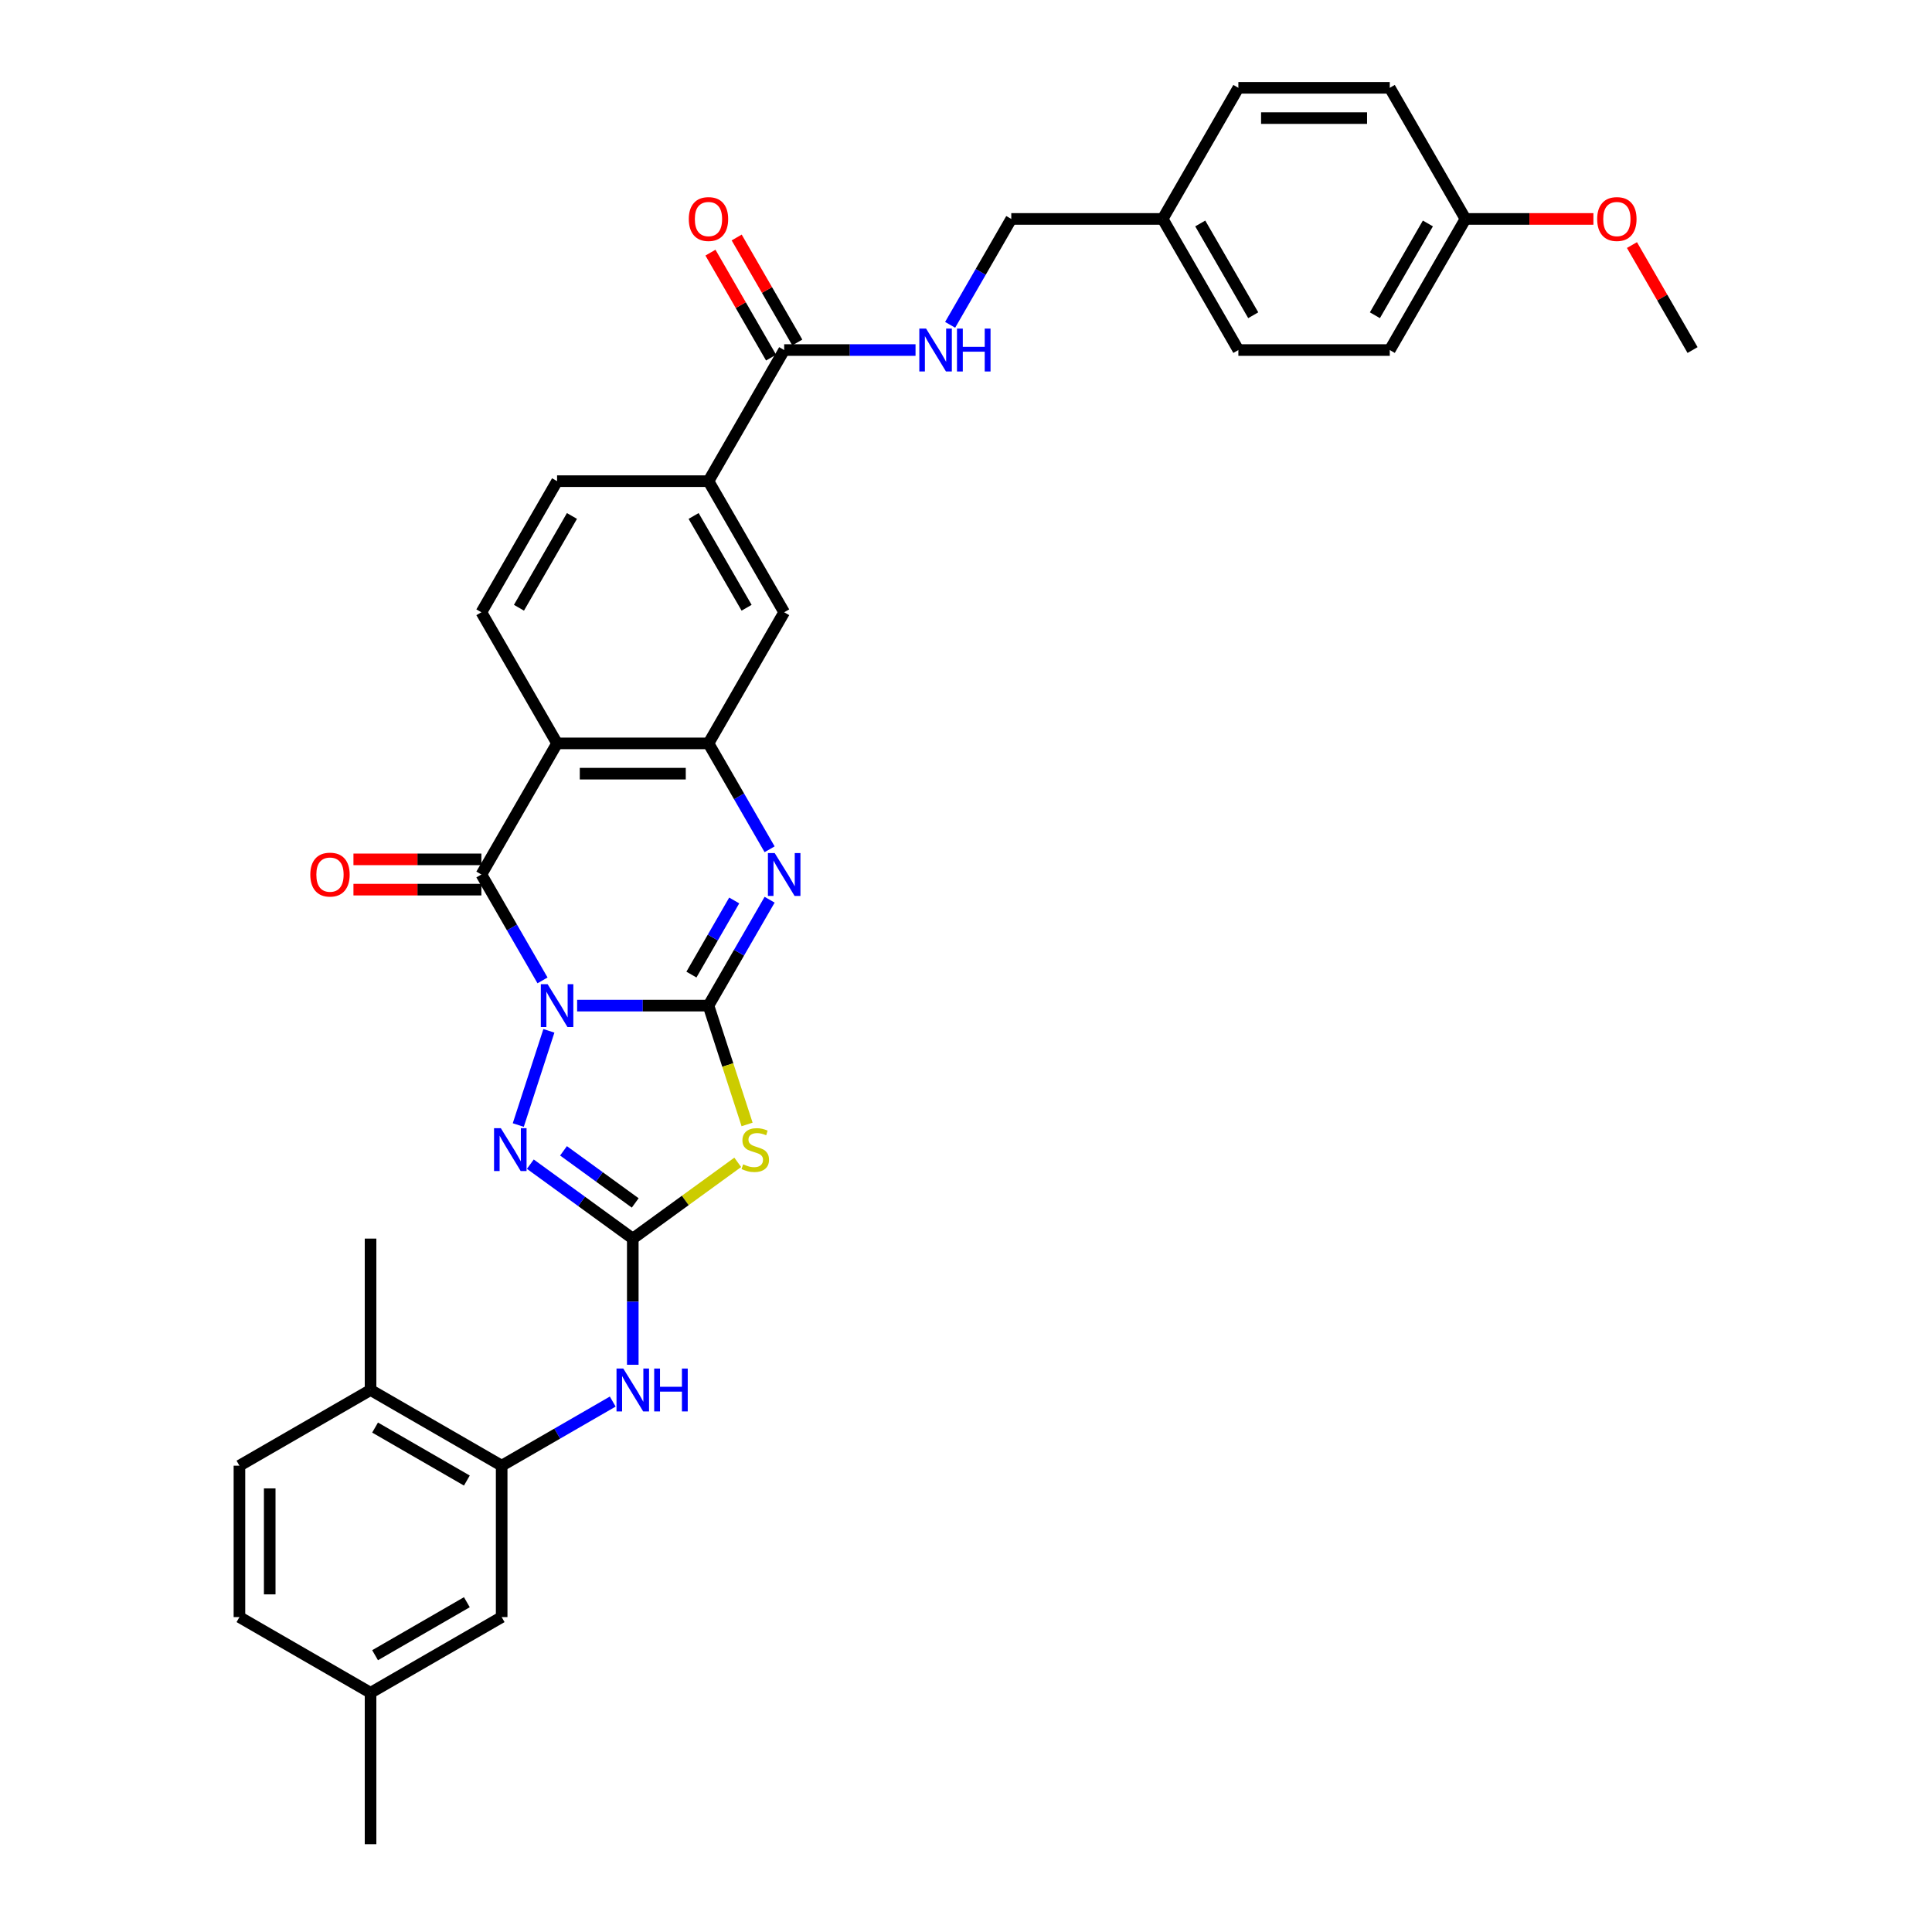 <?xml version='1.0' encoding='iso-8859-1'?>
<svg version='1.1' baseProfile='full'
              xmlns='http://www.w3.org/2000/svg'
                      xmlns:rdkit='http://www.rdkit.org/xml'
                      xmlns:xlink='http://www.w3.org/1999/xlink'
                  xml:space='preserve'
width='1000px' height='1000px' viewBox='0 0 1000 1000'>
<!-- END OF HEADER -->
<rect style='opacity:1.0;fill:#FFFFFF;stroke:none' width='1000' height='1000' x='0' y='0'> </rect>
<path class='bond-0' d='M 298.72,520.505 L 332.714,520.505' style='fill:none;fill-rule:evenodd;stroke:#0000FF;stroke-width:6px;stroke-linecap:butt;stroke-linejoin:miter;stroke-opacity:1' />
<path class='bond-0' d='M 332.714,520.505 L 366.707,520.505' style='fill:none;fill-rule:evenodd;stroke:#000000;stroke-width:6px;stroke-linecap:butt;stroke-linejoin:miter;stroke-opacity:1' />
<path class='bond-1' d='M 280.807,507.45 L 264.985,480.045' style='fill:none;fill-rule:evenodd;stroke:#0000FF;stroke-width:6px;stroke-linecap:butt;stroke-linejoin:miter;stroke-opacity:1' />
<path class='bond-1' d='M 264.985,480.045 L 249.163,452.641' style='fill:none;fill-rule:evenodd;stroke:#000000;stroke-width:6px;stroke-linecap:butt;stroke-linejoin:miter;stroke-opacity:1' />
<path class='bond-4' d='M 284.103,533.56 L 268.259,582.321' style='fill:none;fill-rule:evenodd;stroke:#0000FF;stroke-width:6px;stroke-linecap:butt;stroke-linejoin:miter;stroke-opacity:1' />
<path class='bond-2' d='M 366.707,520.505 L 376.699,551.257' style='fill:none;fill-rule:evenodd;stroke:#000000;stroke-width:6px;stroke-linecap:butt;stroke-linejoin:miter;stroke-opacity:1' />
<path class='bond-2' d='M 376.699,551.257 L 386.691,582.009' style='fill:none;fill-rule:evenodd;stroke:#CCCC00;stroke-width:6px;stroke-linecap:butt;stroke-linejoin:miter;stroke-opacity:1' />
<path class='bond-5' d='M 366.707,520.505 L 382.53,493.101' style='fill:none;fill-rule:evenodd;stroke:#000000;stroke-width:6px;stroke-linecap:butt;stroke-linejoin:miter;stroke-opacity:1' />
<path class='bond-5' d='M 382.53,493.101 L 398.352,465.696' style='fill:none;fill-rule:evenodd;stroke:#0000FF;stroke-width:6px;stroke-linecap:butt;stroke-linejoin:miter;stroke-opacity:1' />
<path class='bond-5' d='M 357.881,504.447 L 368.957,485.264' style='fill:none;fill-rule:evenodd;stroke:#000000;stroke-width:6px;stroke-linecap:butt;stroke-linejoin:miter;stroke-opacity:1' />
<path class='bond-5' d='M 368.957,485.264 L 380.032,466.081' style='fill:none;fill-rule:evenodd;stroke:#0000FF;stroke-width:6px;stroke-linecap:butt;stroke-linejoin:miter;stroke-opacity:1' />
<path class='bond-6' d='M 249.163,452.641 L 288.344,384.776' style='fill:none;fill-rule:evenodd;stroke:#000000;stroke-width:6px;stroke-linecap:butt;stroke-linejoin:miter;stroke-opacity:1' />
<path class='bond-15' d='M 249.163,444.804 L 216.055,444.804' style='fill:none;fill-rule:evenodd;stroke:#000000;stroke-width:6px;stroke-linecap:butt;stroke-linejoin:miter;stroke-opacity:1' />
<path class='bond-15' d='M 216.055,444.804 L 182.946,444.804' style='fill:none;fill-rule:evenodd;stroke:#FF0000;stroke-width:6px;stroke-linecap:butt;stroke-linejoin:miter;stroke-opacity:1' />
<path class='bond-15' d='M 249.163,460.477 L 216.055,460.477' style='fill:none;fill-rule:evenodd;stroke:#000000;stroke-width:6px;stroke-linecap:butt;stroke-linejoin:miter;stroke-opacity:1' />
<path class='bond-15' d='M 216.055,460.477 L 182.946,460.477' style='fill:none;fill-rule:evenodd;stroke:#FF0000;stroke-width:6px;stroke-linecap:butt;stroke-linejoin:miter;stroke-opacity:1' />
<path class='bond-34' d='M 381.849,601.626 L 354.687,621.36' style='fill:none;fill-rule:evenodd;stroke:#CCCC00;stroke-width:6px;stroke-linecap:butt;stroke-linejoin:miter;stroke-opacity:1' />
<path class='bond-34' d='M 354.687,621.36 L 327.526,641.093' style='fill:none;fill-rule:evenodd;stroke:#000000;stroke-width:6px;stroke-linecap:butt;stroke-linejoin:miter;stroke-opacity:1' />
<path class='bond-3' d='M 327.526,641.093 L 301.015,621.832' style='fill:none;fill-rule:evenodd;stroke:#000000;stroke-width:6px;stroke-linecap:butt;stroke-linejoin:miter;stroke-opacity:1' />
<path class='bond-3' d='M 301.015,621.832 L 274.504,602.571' style='fill:none;fill-rule:evenodd;stroke:#0000FF;stroke-width:6px;stroke-linecap:butt;stroke-linejoin:miter;stroke-opacity:1' />
<path class='bond-3' d='M 328.785,622.636 L 310.227,609.153' style='fill:none;fill-rule:evenodd;stroke:#000000;stroke-width:6px;stroke-linecap:butt;stroke-linejoin:miter;stroke-opacity:1' />
<path class='bond-3' d='M 310.227,609.153 L 291.67,595.67' style='fill:none;fill-rule:evenodd;stroke:#0000FF;stroke-width:6px;stroke-linecap:butt;stroke-linejoin:miter;stroke-opacity:1' />
<path class='bond-8' d='M 327.526,641.093 L 327.526,673.747' style='fill:none;fill-rule:evenodd;stroke:#000000;stroke-width:6px;stroke-linecap:butt;stroke-linejoin:miter;stroke-opacity:1' />
<path class='bond-8' d='M 327.526,673.747 L 327.526,706.401' style='fill:none;fill-rule:evenodd;stroke:#0000FF;stroke-width:6px;stroke-linecap:butt;stroke-linejoin:miter;stroke-opacity:1' />
<path class='bond-35' d='M 398.352,439.585 L 382.53,412.181' style='fill:none;fill-rule:evenodd;stroke:#0000FF;stroke-width:6px;stroke-linecap:butt;stroke-linejoin:miter;stroke-opacity:1' />
<path class='bond-35' d='M 382.53,412.181 L 366.707,384.776' style='fill:none;fill-rule:evenodd;stroke:#000000;stroke-width:6px;stroke-linecap:butt;stroke-linejoin:miter;stroke-opacity:1' />
<path class='bond-7' d='M 288.344,384.776 L 366.707,384.776' style='fill:none;fill-rule:evenodd;stroke:#000000;stroke-width:6px;stroke-linecap:butt;stroke-linejoin:miter;stroke-opacity:1' />
<path class='bond-7' d='M 300.099,400.449 L 354.953,400.449' style='fill:none;fill-rule:evenodd;stroke:#000000;stroke-width:6px;stroke-linecap:butt;stroke-linejoin:miter;stroke-opacity:1' />
<path class='bond-12' d='M 288.344,384.776 L 249.163,316.912' style='fill:none;fill-rule:evenodd;stroke:#000000;stroke-width:6px;stroke-linecap:butt;stroke-linejoin:miter;stroke-opacity:1' />
<path class='bond-11' d='M 366.707,384.776 L 405.889,316.912' style='fill:none;fill-rule:evenodd;stroke:#000000;stroke-width:6px;stroke-linecap:butt;stroke-linejoin:miter;stroke-opacity:1' />
<path class='bond-10' d='M 317.151,725.447 L 288.406,742.042' style='fill:none;fill-rule:evenodd;stroke:#0000FF;stroke-width:6px;stroke-linecap:butt;stroke-linejoin:miter;stroke-opacity:1' />
<path class='bond-10' d='M 288.406,742.042 L 259.662,758.638' style='fill:none;fill-rule:evenodd;stroke:#000000;stroke-width:6px;stroke-linecap:butt;stroke-linejoin:miter;stroke-opacity:1' />
<path class='bond-9' d='M 405.889,181.183 L 366.707,249.048' style='fill:none;fill-rule:evenodd;stroke:#000000;stroke-width:6px;stroke-linecap:butt;stroke-linejoin:miter;stroke-opacity:1' />
<path class='bond-14' d='M 405.889,181.183 L 439.883,181.183' style='fill:none;fill-rule:evenodd;stroke:#000000;stroke-width:6px;stroke-linecap:butt;stroke-linejoin:miter;stroke-opacity:1' />
<path class='bond-14' d='M 439.883,181.183 L 473.877,181.183' style='fill:none;fill-rule:evenodd;stroke:#0000FF;stroke-width:6px;stroke-linecap:butt;stroke-linejoin:miter;stroke-opacity:1' />
<path class='bond-19' d='M 412.675,177.265 L 396.989,150.096' style='fill:none;fill-rule:evenodd;stroke:#000000;stroke-width:6px;stroke-linecap:butt;stroke-linejoin:miter;stroke-opacity:1' />
<path class='bond-19' d='M 396.989,150.096 L 381.303,122.926' style='fill:none;fill-rule:evenodd;stroke:#FF0000;stroke-width:6px;stroke-linecap:butt;stroke-linejoin:miter;stroke-opacity:1' />
<path class='bond-19' d='M 399.103,185.101 L 383.416,157.932' style='fill:none;fill-rule:evenodd;stroke:#000000;stroke-width:6px;stroke-linecap:butt;stroke-linejoin:miter;stroke-opacity:1' />
<path class='bond-19' d='M 383.416,157.932 L 367.73,130.763' style='fill:none;fill-rule:evenodd;stroke:#FF0000;stroke-width:6px;stroke-linecap:butt;stroke-linejoin:miter;stroke-opacity:1' />
<path class='bond-16' d='M 259.662,758.638 L 191.797,719.456' style='fill:none;fill-rule:evenodd;stroke:#000000;stroke-width:6px;stroke-linecap:butt;stroke-linejoin:miter;stroke-opacity:1' />
<path class='bond-16' d='M 241.646,766.334 L 194.141,738.906' style='fill:none;fill-rule:evenodd;stroke:#000000;stroke-width:6px;stroke-linecap:butt;stroke-linejoin:miter;stroke-opacity:1' />
<path class='bond-17' d='M 259.662,758.638 L 259.662,837.001' style='fill:none;fill-rule:evenodd;stroke:#000000;stroke-width:6px;stroke-linecap:butt;stroke-linejoin:miter;stroke-opacity:1' />
<path class='bond-36' d='M 405.889,316.912 L 366.707,249.048' style='fill:none;fill-rule:evenodd;stroke:#000000;stroke-width:6px;stroke-linecap:butt;stroke-linejoin:miter;stroke-opacity:1' />
<path class='bond-36' d='M 386.439,314.569 L 359.012,267.064' style='fill:none;fill-rule:evenodd;stroke:#000000;stroke-width:6px;stroke-linecap:butt;stroke-linejoin:miter;stroke-opacity:1' />
<path class='bond-18' d='M 249.163,316.912 L 288.344,249.048' style='fill:none;fill-rule:evenodd;stroke:#000000;stroke-width:6px;stroke-linecap:butt;stroke-linejoin:miter;stroke-opacity:1' />
<path class='bond-18' d='M 268.613,314.569 L 296.04,267.064' style='fill:none;fill-rule:evenodd;stroke:#000000;stroke-width:6px;stroke-linecap:butt;stroke-linejoin:miter;stroke-opacity:1' />
<path class='bond-13' d='M 366.707,249.048 L 288.344,249.048' style='fill:none;fill-rule:evenodd;stroke:#000000;stroke-width:6px;stroke-linecap:butt;stroke-linejoin:miter;stroke-opacity:1' />
<path class='bond-21' d='M 491.789,168.128 L 507.612,140.723' style='fill:none;fill-rule:evenodd;stroke:#0000FF;stroke-width:6px;stroke-linecap:butt;stroke-linejoin:miter;stroke-opacity:1' />
<path class='bond-21' d='M 507.612,140.723 L 523.434,113.319' style='fill:none;fill-rule:evenodd;stroke:#000000;stroke-width:6px;stroke-linecap:butt;stroke-linejoin:miter;stroke-opacity:1' />
<path class='bond-20' d='M 191.797,719.456 L 123.933,758.638' style='fill:none;fill-rule:evenodd;stroke:#000000;stroke-width:6px;stroke-linecap:butt;stroke-linejoin:miter;stroke-opacity:1' />
<path class='bond-31' d='M 191.797,719.456 L 191.797,641.093' style='fill:none;fill-rule:evenodd;stroke:#000000;stroke-width:6px;stroke-linecap:butt;stroke-linejoin:miter;stroke-opacity:1' />
<path class='bond-22' d='M 259.662,837.001 L 191.797,876.182' style='fill:none;fill-rule:evenodd;stroke:#000000;stroke-width:6px;stroke-linecap:butt;stroke-linejoin:miter;stroke-opacity:1' />
<path class='bond-22' d='M 241.646,829.305 L 194.141,856.732' style='fill:none;fill-rule:evenodd;stroke:#000000;stroke-width:6px;stroke-linecap:butt;stroke-linejoin:miter;stroke-opacity:1' />
<path class='bond-37' d='M 123.933,758.638 L 123.933,837.001' style='fill:none;fill-rule:evenodd;stroke:#000000;stroke-width:6px;stroke-linecap:butt;stroke-linejoin:miter;stroke-opacity:1' />
<path class='bond-37' d='M 139.605,770.392 L 139.605,825.246' style='fill:none;fill-rule:evenodd;stroke:#000000;stroke-width:6px;stroke-linecap:butt;stroke-linejoin:miter;stroke-opacity:1' />
<path class='bond-23' d='M 523.434,113.319 L 601.797,113.319' style='fill:none;fill-rule:evenodd;stroke:#000000;stroke-width:6px;stroke-linecap:butt;stroke-linejoin:miter;stroke-opacity:1' />
<path class='bond-25' d='M 191.797,876.182 L 123.933,837.001' style='fill:none;fill-rule:evenodd;stroke:#000000;stroke-width:6px;stroke-linecap:butt;stroke-linejoin:miter;stroke-opacity:1' />
<path class='bond-32' d='M 191.797,876.182 L 191.797,954.545' style='fill:none;fill-rule:evenodd;stroke:#000000;stroke-width:6px;stroke-linecap:butt;stroke-linejoin:miter;stroke-opacity:1' />
<path class='bond-26' d='M 601.797,113.319 L 640.978,45.455' style='fill:none;fill-rule:evenodd;stroke:#000000;stroke-width:6px;stroke-linecap:butt;stroke-linejoin:miter;stroke-opacity:1' />
<path class='bond-27' d='M 601.797,113.319 L 640.978,181.183' style='fill:none;fill-rule:evenodd;stroke:#000000;stroke-width:6px;stroke-linecap:butt;stroke-linejoin:miter;stroke-opacity:1' />
<path class='bond-27' d='M 621.247,115.662 L 648.674,163.167' style='fill:none;fill-rule:evenodd;stroke:#000000;stroke-width:6px;stroke-linecap:butt;stroke-linejoin:miter;stroke-opacity:1' />
<path class='bond-24' d='M 758.523,113.319 L 719.341,181.183' style='fill:none;fill-rule:evenodd;stroke:#000000;stroke-width:6px;stroke-linecap:butt;stroke-linejoin:miter;stroke-opacity:1' />
<path class='bond-24' d='M 739.072,115.662 L 711.645,163.167' style='fill:none;fill-rule:evenodd;stroke:#000000;stroke-width:6px;stroke-linecap:butt;stroke-linejoin:miter;stroke-opacity:1' />
<path class='bond-30' d='M 758.523,113.319 L 791.631,113.319' style='fill:none;fill-rule:evenodd;stroke:#000000;stroke-width:6px;stroke-linecap:butt;stroke-linejoin:miter;stroke-opacity:1' />
<path class='bond-30' d='M 791.631,113.319 L 824.739,113.319' style='fill:none;fill-rule:evenodd;stroke:#FF0000;stroke-width:6px;stroke-linecap:butt;stroke-linejoin:miter;stroke-opacity:1' />
<path class='bond-38' d='M 758.523,113.319 L 719.341,45.455' style='fill:none;fill-rule:evenodd;stroke:#000000;stroke-width:6px;stroke-linecap:butt;stroke-linejoin:miter;stroke-opacity:1' />
<path class='bond-28' d='M 640.978,45.455 L 719.341,45.455' style='fill:none;fill-rule:evenodd;stroke:#000000;stroke-width:6px;stroke-linecap:butt;stroke-linejoin:miter;stroke-opacity:1' />
<path class='bond-28' d='M 652.733,61.127 L 707.587,61.127' style='fill:none;fill-rule:evenodd;stroke:#000000;stroke-width:6px;stroke-linecap:butt;stroke-linejoin:miter;stroke-opacity:1' />
<path class='bond-29' d='M 640.978,181.183 L 719.341,181.183' style='fill:none;fill-rule:evenodd;stroke:#000000;stroke-width:6px;stroke-linecap:butt;stroke-linejoin:miter;stroke-opacity:1' />
<path class='bond-33' d='M 844.695,126.844 L 860.381,154.014' style='fill:none;fill-rule:evenodd;stroke:#FF0000;stroke-width:6px;stroke-linecap:butt;stroke-linejoin:miter;stroke-opacity:1' />
<path class='bond-33' d='M 860.381,154.014 L 876.067,181.183' style='fill:none;fill-rule:evenodd;stroke:#000000;stroke-width:6px;stroke-linecap:butt;stroke-linejoin:miter;stroke-opacity:1' />
<path  class='atom-0' d='M 283.439 509.409
L 290.711 521.163
Q 291.432 522.323, 292.592 524.423
Q 293.752 526.523, 293.814 526.649
L 293.814 509.409
L 296.761 509.409
L 296.761 531.601
L 293.72 531.601
L 285.915 518.75
Q 285.006 517.245, 284.035 515.521
Q 283.094 513.797, 282.812 513.264
L 282.812 531.601
L 279.928 531.601
L 279.928 509.409
L 283.439 509.409
' fill='#0000FF'/>
<path  class='atom-3' d='M 384.654 602.65
Q 384.905 602.744, 385.939 603.183
Q 386.974 603.621, 388.102 603.903
Q 389.262 604.154, 390.39 604.154
Q 392.49 604.154, 393.713 603.151
Q 394.935 602.117, 394.935 600.33
Q 394.935 599.108, 394.308 598.355
Q 393.713 597.603, 392.772 597.196
Q 391.832 596.788, 390.265 596.318
Q 388.29 595.722, 387.099 595.158
Q 385.939 594.594, 385.093 593.403
Q 384.278 592.212, 384.278 590.206
Q 384.278 587.416, 386.159 585.692
Q 388.071 583.968, 391.832 583.968
Q 394.402 583.968, 397.317 585.19
L 396.596 587.604
Q 393.932 586.507, 391.926 586.507
Q 389.763 586.507, 388.572 587.416
Q 387.381 588.294, 387.412 589.829
Q 387.412 591.021, 388.008 591.742
Q 388.635 592.462, 389.512 592.87
Q 390.421 593.277, 391.926 593.748
Q 393.932 594.375, 395.123 595.001
Q 396.314 595.628, 397.161 596.913
Q 398.038 598.167, 398.038 600.33
Q 398.038 603.402, 395.97 605.063
Q 393.932 606.693, 390.516 606.693
Q 388.541 606.693, 387.036 606.254
Q 385.563 605.847, 383.808 605.126
L 384.654 602.65
' fill='#CCCC00'/>
<path  class='atom-5' d='M 259.223 583.937
L 266.496 595.691
Q 267.216 596.851, 268.376 598.951
Q 269.536 601.051, 269.599 601.176
L 269.599 583.937
L 272.545 583.937
L 272.545 606.129
L 269.505 606.129
L 261.7 593.277
Q 260.791 591.773, 259.819 590.049
Q 258.879 588.325, 258.597 587.792
L 258.597 606.129
L 255.713 606.129
L 255.713 583.937
L 259.223 583.937
' fill='#0000FF'/>
<path  class='atom-6' d='M 400.983 441.545
L 408.256 453.299
Q 408.977 454.459, 410.136 456.559
Q 411.296 458.659, 411.359 458.784
L 411.359 441.545
L 414.305 441.545
L 414.305 463.737
L 411.265 463.737
L 403.46 450.885
Q 402.551 449.381, 401.579 447.657
Q 400.639 445.933, 400.357 445.4
L 400.357 463.737
L 397.473 463.737
L 397.473 441.545
L 400.983 441.545
' fill='#0000FF'/>
<path  class='atom-9' d='M 322.62 708.36
L 329.893 720.115
Q 330.613 721.274, 331.773 723.375
Q 332.933 725.475, 332.996 725.6
L 332.996 708.36
L 335.942 708.36
L 335.942 730.553
L 332.902 730.553
L 325.097 717.701
Q 324.188 716.196, 323.216 714.473
Q 322.276 712.749, 321.994 712.216
L 321.994 730.553
L 319.11 730.553
L 319.11 708.36
L 322.62 708.36
' fill='#0000FF'/>
<path  class='atom-9' d='M 338.607 708.36
L 341.616 708.36
L 341.616 717.795
L 352.963 717.795
L 352.963 708.36
L 355.972 708.36
L 355.972 730.553
L 352.963 730.553
L 352.963 720.303
L 341.616 720.303
L 341.616 730.553
L 338.607 730.553
L 338.607 708.36
' fill='#0000FF'/>
<path  class='atom-15' d='M 479.346 170.087
L 486.619 181.842
Q 487.34 183.001, 488.499 185.101
Q 489.659 187.202, 489.722 187.327
L 489.722 170.087
L 492.668 170.087
L 492.668 192.279
L 489.628 192.279
L 481.823 179.428
Q 480.914 177.923, 479.942 176.199
Q 479.002 174.475, 478.72 173.943
L 478.72 192.279
L 475.836 192.279
L 475.836 170.087
L 479.346 170.087
' fill='#0000FF'/>
<path  class='atom-15' d='M 495.333 170.087
L 498.342 170.087
L 498.342 179.522
L 509.689 179.522
L 509.689 170.087
L 512.698 170.087
L 512.698 192.279
L 509.689 192.279
L 509.689 182.03
L 498.342 182.03
L 498.342 192.279
L 495.333 192.279
L 495.333 170.087
' fill='#0000FF'/>
<path  class='atom-16' d='M 160.613 452.703
Q 160.613 447.375, 163.246 444.397
Q 165.879 441.419, 170.8 441.419
Q 175.721 441.419, 178.354 444.397
Q 180.987 447.375, 180.987 452.703
Q 180.987 458.095, 178.323 461.167
Q 175.658 464.207, 170.8 464.207
Q 165.91 464.207, 163.246 461.167
Q 160.613 458.126, 160.613 452.703
M 170.8 461.699
Q 174.185 461.699, 176.003 459.443
Q 177.853 457.154, 177.853 452.703
Q 177.853 448.346, 176.003 446.152
Q 174.185 443.927, 170.8 443.927
Q 167.415 443.927, 165.565 446.121
Q 163.747 448.315, 163.747 452.703
Q 163.747 457.186, 165.565 459.443
Q 167.415 461.699, 170.8 461.699
' fill='#FF0000'/>
<path  class='atom-20' d='M 356.52 113.382
Q 356.52 108.053, 359.153 105.075
Q 361.786 102.097, 366.707 102.097
Q 371.629 102.097, 374.262 105.075
Q 376.895 108.053, 376.895 113.382
Q 376.895 118.773, 374.23 121.845
Q 371.566 124.885, 366.707 124.885
Q 361.818 124.885, 359.153 121.845
Q 356.52 118.804, 356.52 113.382
M 366.707 122.378
Q 370.093 122.378, 371.911 120.121
Q 373.76 117.833, 373.76 113.382
Q 373.76 109.025, 371.911 106.83
Q 370.093 104.605, 366.707 104.605
Q 363.322 104.605, 361.473 106.799
Q 359.655 108.993, 359.655 113.382
Q 359.655 117.864, 361.473 120.121
Q 363.322 122.378, 366.707 122.378
' fill='#FF0000'/>
<path  class='atom-31' d='M 826.698 113.382
Q 826.698 108.053, 829.331 105.075
Q 831.964 102.097, 836.886 102.097
Q 841.807 102.097, 844.44 105.075
Q 847.073 108.053, 847.073 113.382
Q 847.073 118.773, 844.408 121.845
Q 841.744 124.885, 836.886 124.885
Q 831.996 124.885, 829.331 121.845
Q 826.698 118.804, 826.698 113.382
M 836.886 122.378
Q 840.271 122.378, 842.089 120.121
Q 843.938 117.833, 843.938 113.382
Q 843.938 109.025, 842.089 106.83
Q 840.271 104.605, 836.886 104.605
Q 833.5 104.605, 831.651 106.799
Q 829.833 108.993, 829.833 113.382
Q 829.833 117.864, 831.651 120.121
Q 833.5 122.378, 836.886 122.378
' fill='#FF0000'/>
</svg>
